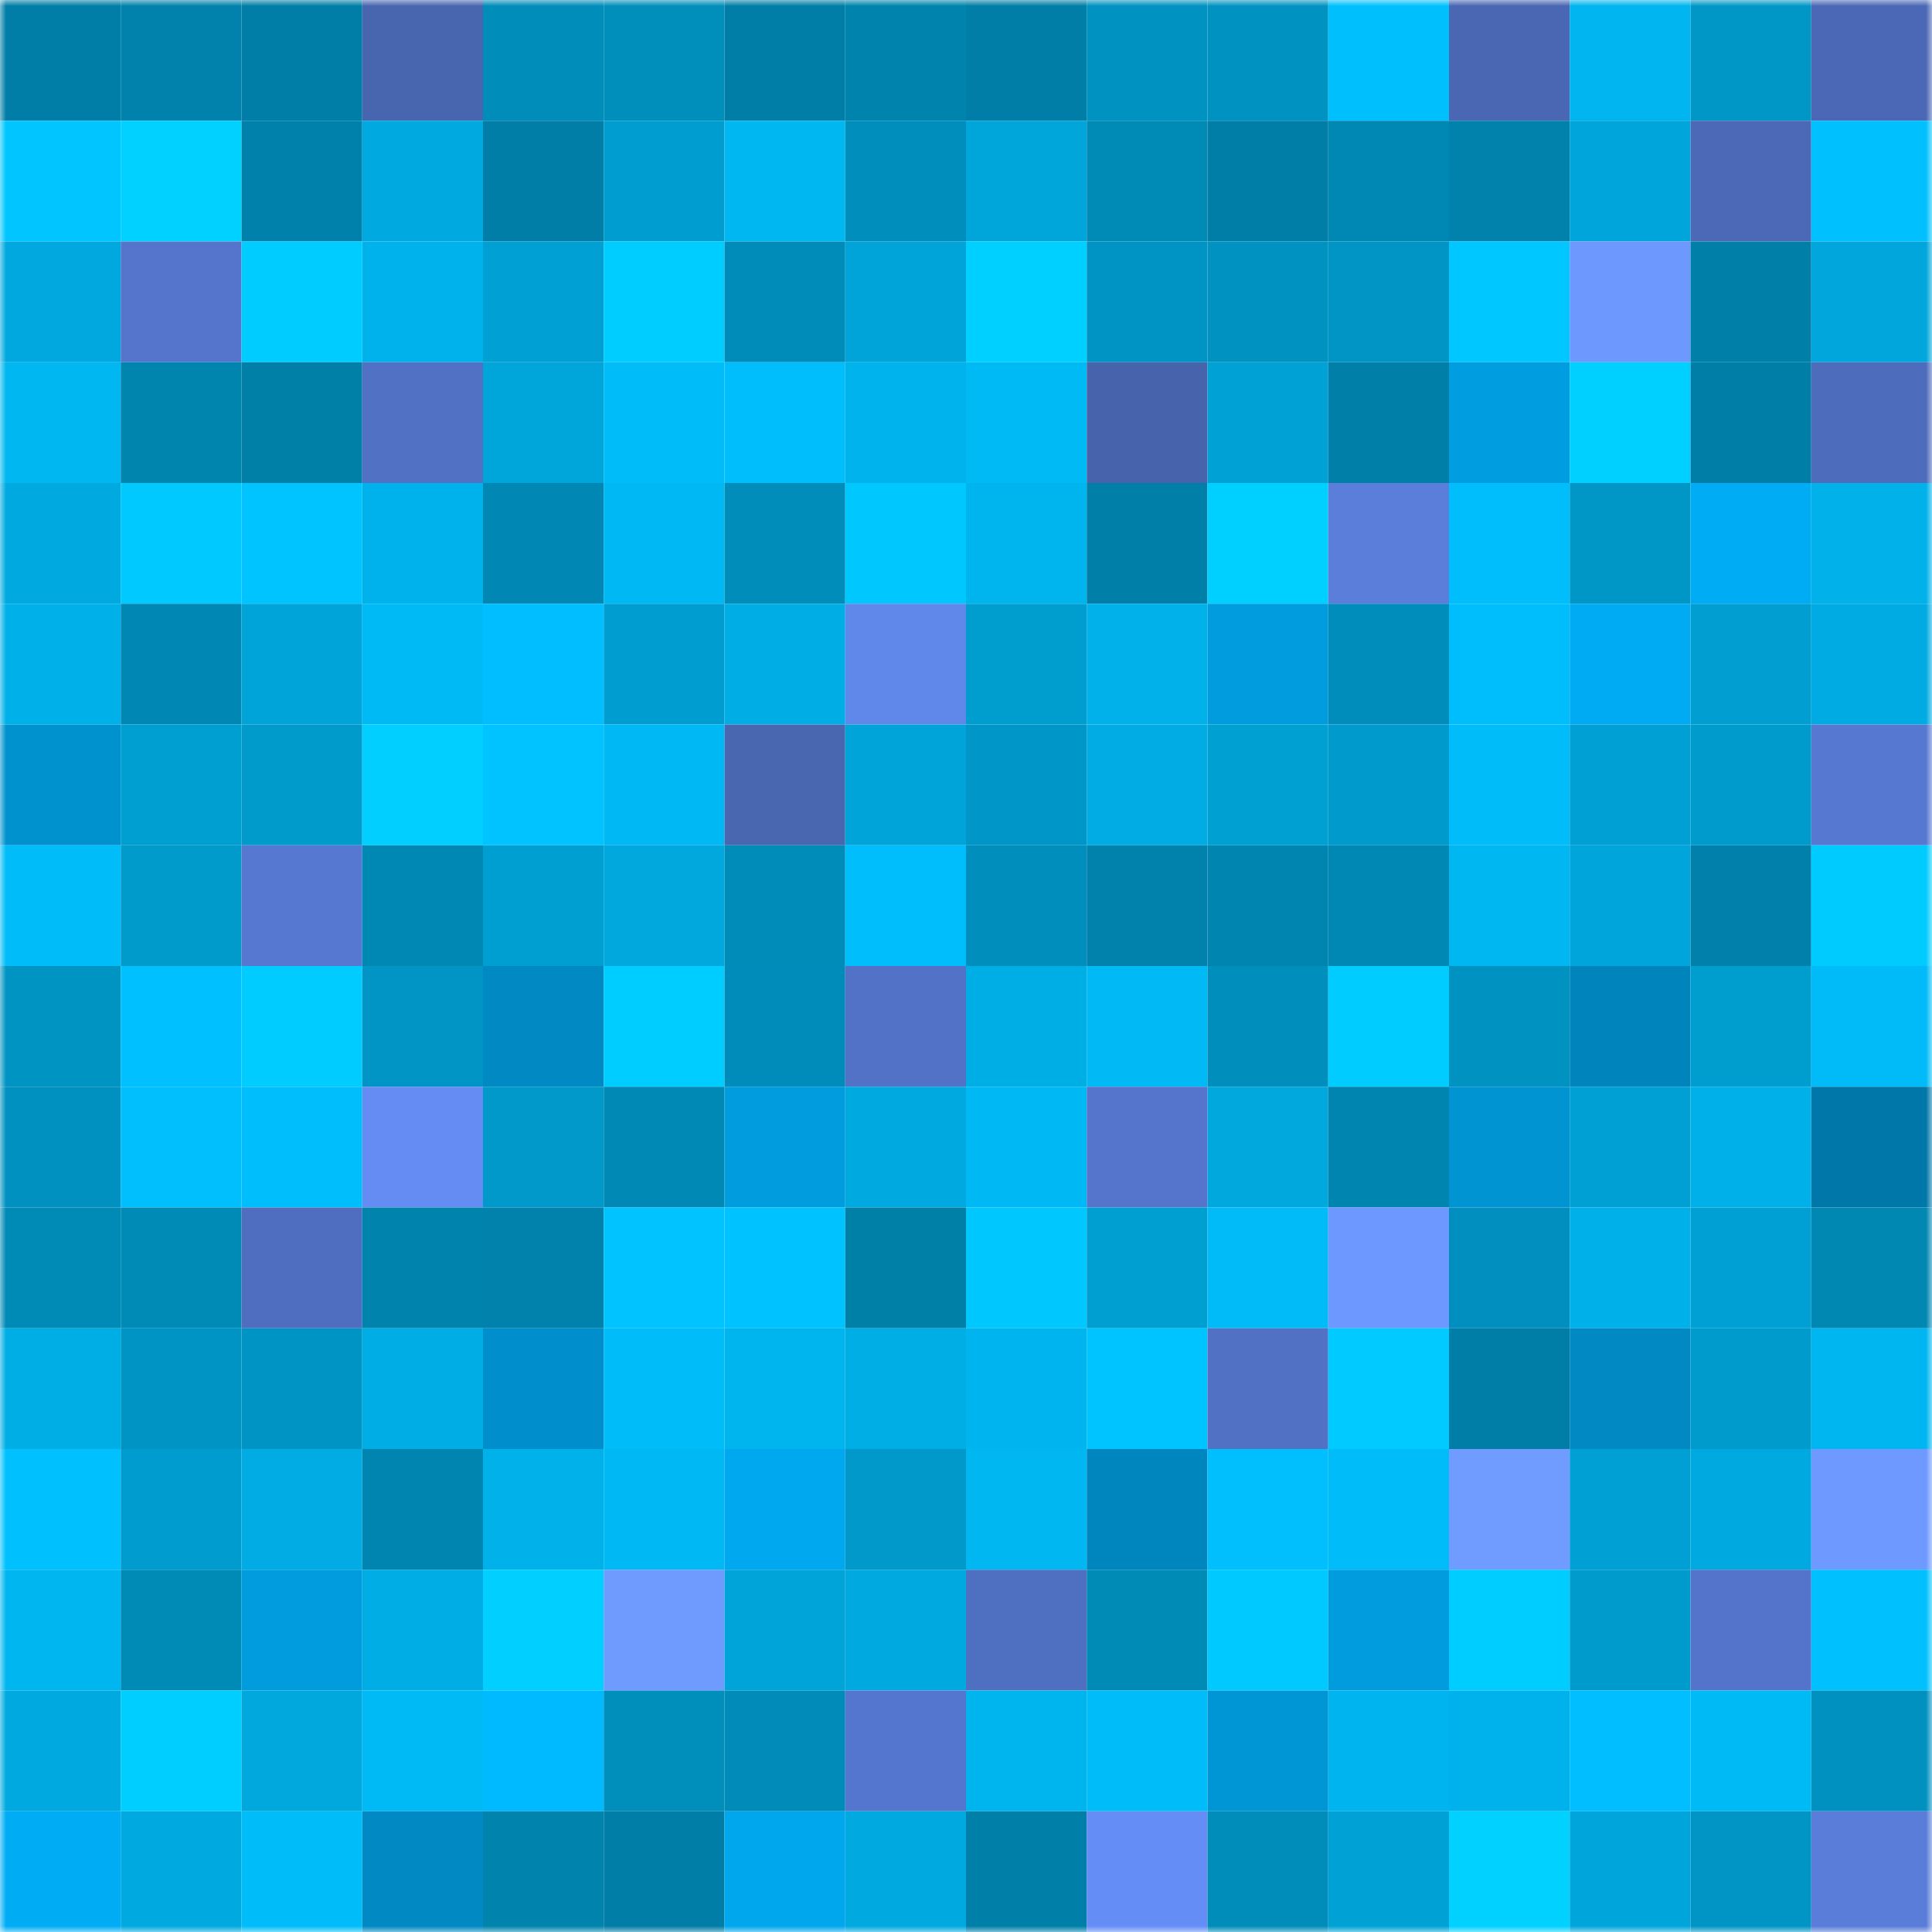 <svg viewBox="0 0 160 160" fill="none" role="img" xmlns="http://www.w3.org/2000/svg" width="240" height="240" name="ens%2Cdipsoben.eth"><mask id="781559793" mask-type="alpha" maskUnits="userSpaceOnUse" x="0" y="0" width="160" height="160"><rect width="160" height="160" fill="#FFFFFF"></rect></mask><g mask="url(#781559793)"><rect x="0" y="0" width="10" height="10" fill="#007ea7"></rect><rect x="10" y="0" width="10" height="10" fill="#0082ac"></rect><rect x="20" y="0" width="10" height="10" fill="#007ea7"></rect><rect x="30" y="0" width="10" height="10" fill="#4865b0"></rect><rect x="40" y="0" width="10" height="10" fill="#008dba"></rect><rect x="50" y="0" width="10" height="10" fill="#008ebb"></rect><rect x="60" y="0" width="10" height="10" fill="#007ea7"></rect><rect x="70" y="0" width="10" height="10" fill="#0084ae"></rect><rect x="80" y="0" width="10" height="10" fill="#007ea7"></rect><rect x="90" y="0" width="10" height="10" fill="#0092c1"></rect><rect x="100" y="0" width="10" height="10" fill="#0093c2"></rect><rect x="110" y="0" width="10" height="10" fill="#00bffd"></rect><rect x="120" y="0" width="10" height="10" fill="#4a67b4"></rect><rect x="130" y="0" width="10" height="10" fill="#00b5f0"></rect><rect x="140" y="0" width="10" height="10" fill="#0097c7"></rect><rect x="150" y="0" width="10" height="10" fill="#4a68b5"></rect><rect x="0" y="10" width="10" height="10" fill="#00c5ff"></rect><rect x="10" y="10" width="10" height="10" fill="#00d1ff"></rect><rect x="20" y="10" width="10" height="10" fill="#0081ab"></rect><rect x="30" y="10" width="10" height="10" fill="#00aae1"></rect><rect x="40" y="10" width="10" height="10" fill="#007ea7"></rect><rect x="50" y="10" width="10" height="10" fill="#009ed0"></rect><rect x="60" y="10" width="10" height="10" fill="#00b7f2"></rect><rect x="70" y="10" width="10" height="10" fill="#008ebc"></rect><rect x="80" y="10" width="10" height="10" fill="#00a5da"></rect><rect x="90" y="10" width="10" height="10" fill="#008ab6"></rect><rect x="100" y="10" width="10" height="10" fill="#007ea7"></rect><rect x="110" y="10" width="10" height="10" fill="#0088b4"></rect><rect x="120" y="10" width="10" height="10" fill="#0082ac"></rect><rect x="130" y="10" width="10" height="10" fill="#00a6db"></rect><rect x="140" y="10" width="10" height="10" fill="#4b69b7"></rect><rect x="150" y="10" width="10" height="10" fill="#00c1fe"></rect><rect x="0" y="20" width="10" height="10" fill="#00a8df"></rect><rect x="10" y="20" width="10" height="10" fill="#5475cb"></rect><rect x="20" y="20" width="10" height="10" fill="#00ccff"></rect><rect x="30" y="20" width="10" height="10" fill="#00b2eb"></rect><rect x="40" y="20" width="10" height="10" fill="#00a0d4"></rect><rect x="50" y="20" width="10" height="10" fill="#00cdff"></rect><rect x="60" y="20" width="10" height="10" fill="#008cb9"></rect><rect x="70" y="20" width="10" height="10" fill="#00a4d8"></rect><rect x="80" y="20" width="10" height="10" fill="#00d0ff"></rect><rect x="90" y="20" width="10" height="10" fill="#0094c4"></rect><rect x="100" y="20" width="10" height="10" fill="#0092c1"></rect><rect x="110" y="20" width="10" height="10" fill="#0095c5"></rect><rect x="120" y="20" width="10" height="10" fill="#00c7ff"></rect><rect x="130" y="20" width="10" height="10" fill="#6d99ff"></rect><rect x="140" y="20" width="10" height="10" fill="#007fa8"></rect><rect x="150" y="20" width="10" height="10" fill="#00a6dc"></rect><rect x="0" y="30" width="10" height="10" fill="#00b7f2"></rect><rect x="10" y="30" width="10" height="10" fill="#0085af"></rect><rect x="20" y="30" width="10" height="10" fill="#007fa7"></rect><rect x="30" y="30" width="10" height="10" fill="#5171c5"></rect><rect x="40" y="30" width="10" height="10" fill="#00a5da"></rect><rect x="50" y="30" width="10" height="10" fill="#00bdfa"></rect><rect x="60" y="30" width="10" height="10" fill="#00befb"></rect><rect x="70" y="30" width="10" height="10" fill="#00b3ed"></rect><rect x="80" y="30" width="10" height="10" fill="#00baf6"></rect><rect x="90" y="30" width="10" height="10" fill="#4663ab"></rect><rect x="100" y="30" width="10" height="10" fill="#00a2d6"></rect><rect x="110" y="30" width="10" height="10" fill="#0080a9"></rect><rect x="120" y="30" width="10" height="10" fill="#009de0"></rect><rect x="130" y="30" width="10" height="10" fill="#00d0ff"></rect><rect x="140" y="30" width="10" height="10" fill="#007ea7"></rect><rect x="150" y="30" width="10" height="10" fill="#4d6cbc"></rect><rect x="0" y="40" width="10" height="10" fill="#00aae1"></rect><rect x="10" y="40" width="10" height="10" fill="#00c9ff"></rect><rect x="20" y="40" width="10" height="10" fill="#00c4ff"></rect><rect x="30" y="40" width="10" height="10" fill="#00b2eb"></rect><rect x="40" y="40" width="10" height="10" fill="#0087b3"></rect><rect x="50" y="40" width="10" height="10" fill="#00b8f3"></rect><rect x="60" y="40" width="10" height="10" fill="#008dba"></rect><rect x="70" y="40" width="10" height="10" fill="#00c8ff"></rect><rect x="80" y="40" width="10" height="10" fill="#00b4ee"></rect><rect x="90" y="40" width="10" height="10" fill="#007fa8"></rect><rect x="100" y="40" width="10" height="10" fill="#00d0ff"></rect><rect x="110" y="40" width="10" height="10" fill="#5a7eda"></rect><rect x="120" y="40" width="10" height="10" fill="#00befb"></rect><rect x="130" y="40" width="10" height="10" fill="#0096c6"></rect><rect x="140" y="40" width="10" height="10" fill="#00acf4"></rect><rect x="150" y="40" width="10" height="10" fill="#00b1ea"></rect><rect x="0" y="50" width="10" height="10" fill="#00b0e9"></rect><rect x="10" y="50" width="10" height="10" fill="#0087b3"></rect><rect x="20" y="50" width="10" height="10" fill="#00a4d9"></rect><rect x="30" y="50" width="10" height="10" fill="#00baf6"></rect><rect x="40" y="50" width="10" height="10" fill="#00beff"></rect><rect x="50" y="50" width="10" height="10" fill="#009ed0"></rect><rect x="60" y="50" width="10" height="10" fill="#00ade4"></rect><rect x="70" y="50" width="10" height="10" fill="#6087ea"></rect><rect x="80" y="50" width="10" height="10" fill="#009dcf"></rect><rect x="90" y="50" width="10" height="10" fill="#00b1ea"></rect><rect x="100" y="50" width="10" height="10" fill="#009cde"></rect><rect x="110" y="50" width="10" height="10" fill="#008dbb"></rect><rect x="120" y="50" width="10" height="10" fill="#00befb"></rect><rect x="130" y="50" width="10" height="10" fill="#00abf3"></rect><rect x="140" y="50" width="10" height="10" fill="#009ed1"></rect><rect x="150" y="50" width="10" height="10" fill="#00abe3"></rect><rect x="0" y="60" width="10" height="10" fill="#0092cf"></rect><rect x="10" y="60" width="10" height="10" fill="#009fd2"></rect><rect x="20" y="60" width="10" height="10" fill="#009acb"></rect><rect x="30" y="60" width="10" height="10" fill="#00cfff"></rect><rect x="40" y="60" width="10" height="10" fill="#00c3ff"></rect><rect x="50" y="60" width="10" height="10" fill="#00b8f3"></rect><rect x="60" y="60" width="10" height="10" fill="#4966b1"></rect><rect x="70" y="60" width="10" height="10" fill="#00a4d8"></rect><rect x="80" y="60" width="10" height="10" fill="#0097c8"></rect><rect x="90" y="60" width="10" height="10" fill="#00ace3"></rect><rect x="100" y="60" width="10" height="10" fill="#00a0d3"></rect><rect x="110" y="60" width="10" height="10" fill="#009acc"></rect><rect x="120" y="60" width="10" height="10" fill="#00bcf8"></rect><rect x="130" y="60" width="10" height="10" fill="#00a0d4"></rect><rect x="140" y="60" width="10" height="10" fill="#009bcd"></rect><rect x="150" y="60" width="10" height="10" fill="#5678d1"></rect><rect x="0" y="70" width="10" height="10" fill="#00bcf9"></rect><rect x="10" y="70" width="10" height="10" fill="#009acb"></rect><rect x="20" y="70" width="10" height="10" fill="#5678d1"></rect><rect x="30" y="70" width="10" height="10" fill="#0088b4"></rect><rect x="40" y="70" width="10" height="10" fill="#009fd2"></rect><rect x="50" y="70" width="10" height="10" fill="#00a8de"></rect><rect x="60" y="70" width="10" height="10" fill="#008cb9"></rect><rect x="70" y="70" width="10" height="10" fill="#00befb"></rect><rect x="80" y="70" width="10" height="10" fill="#008ebc"></rect><rect x="90" y="70" width="10" height="10" fill="#0082ac"></rect><rect x="100" y="70" width="10" height="10" fill="#0085b0"></rect><rect x="110" y="70" width="10" height="10" fill="#0088b4"></rect><rect x="120" y="70" width="10" height="10" fill="#00b7f2"></rect><rect x="130" y="70" width="10" height="10" fill="#00a6db"></rect><rect x="140" y="70" width="10" height="10" fill="#0080aa"></rect><rect x="150" y="70" width="10" height="10" fill="#00cbff"></rect><rect x="0" y="80" width="10" height="10" fill="#0094c3"></rect><rect x="10" y="80" width="10" height="10" fill="#00c0ff"></rect><rect x="20" y="80" width="10" height="10" fill="#00ccff"></rect><rect x="30" y="80" width="10" height="10" fill="#0095c5"></rect><rect x="40" y="80" width="10" height="10" fill="#0089c3"></rect><rect x="50" y="80" width="10" height="10" fill="#00cdff"></rect><rect x="60" y="80" width="10" height="10" fill="#008cba"></rect><rect x="70" y="80" width="10" height="10" fill="#5272c7"></rect><rect x="80" y="80" width="10" height="10" fill="#00aee6"></rect><rect x="90" y="80" width="10" height="10" fill="#00b9f5"></rect><rect x="100" y="80" width="10" height="10" fill="#008ebc"></rect><rect x="110" y="80" width="10" height="10" fill="#00ccff"></rect><rect x="120" y="80" width="10" height="10" fill="#0092c1"></rect><rect x="130" y="80" width="10" height="10" fill="#0084bc"></rect><rect x="140" y="80" width="10" height="10" fill="#009dcf"></rect><rect x="150" y="80" width="10" height="10" fill="#00bbf7"></rect><rect x="0" y="90" width="10" height="10" fill="#0091c0"></rect><rect x="10" y="90" width="10" height="10" fill="#00bffc"></rect><rect x="20" y="90" width="10" height="10" fill="#00befb"></rect><rect x="30" y="90" width="10" height="10" fill="#648cf3"></rect><rect x="40" y="90" width="10" height="10" fill="#0099ca"></rect><rect x="50" y="90" width="10" height="10" fill="#0089b4"></rect><rect x="60" y="90" width="10" height="10" fill="#009cdd"></rect><rect x="70" y="90" width="10" height="10" fill="#00a9df"></rect><rect x="80" y="90" width="10" height="10" fill="#00b8f3"></rect><rect x="90" y="90" width="10" height="10" fill="#5475cb"></rect><rect x="100" y="90" width="10" height="10" fill="#00a8dd"></rect><rect x="110" y="90" width="10" height="10" fill="#0085b0"></rect><rect x="120" y="90" width="10" height="10" fill="#0094d2"></rect><rect x="130" y="90" width="10" height="10" fill="#00a0d4"></rect><rect x="140" y="90" width="10" height="10" fill="#00b0e8"></rect><rect x="150" y="90" width="10" height="10" fill="#0077a9"></rect><rect x="0" y="100" width="10" height="10" fill="#008ab6"></rect><rect x="10" y="100" width="10" height="10" fill="#008ab6"></rect><rect x="20" y="100" width="10" height="10" fill="#4f6ec0"></rect><rect x="30" y="100" width="10" height="10" fill="#0083ad"></rect><rect x="40" y="100" width="10" height="10" fill="#0082ac"></rect><rect x="50" y="100" width="10" height="10" fill="#00c3ff"></rect><rect x="60" y="100" width="10" height="10" fill="#00c2ff"></rect><rect x="70" y="100" width="10" height="10" fill="#007fa7"></rect><rect x="80" y="100" width="10" height="10" fill="#00c8ff"></rect><rect x="90" y="100" width="10" height="10" fill="#009fd2"></rect><rect x="100" y="100" width="10" height="10" fill="#00bbf7"></rect><rect x="110" y="100" width="10" height="10" fill="#6d98ff"></rect><rect x="120" y="100" width="10" height="10" fill="#008fbe"></rect><rect x="130" y="100" width="10" height="10" fill="#00b0e9"></rect><rect x="140" y="100" width="10" height="10" fill="#00a0d4"></rect><rect x="150" y="100" width="10" height="10" fill="#0087b2"></rect><rect x="0" y="110" width="10" height="10" fill="#00aee6"></rect><rect x="10" y="110" width="10" height="10" fill="#0094c4"></rect><rect x="20" y="110" width="10" height="10" fill="#0094c4"></rect><rect x="30" y="110" width="10" height="10" fill="#00ade4"></rect><rect x="40" y="110" width="10" height="10" fill="#008fcc"></rect><rect x="50" y="110" width="10" height="10" fill="#00bdfa"></rect><rect x="60" y="110" width="10" height="10" fill="#00b4ed"></rect><rect x="70" y="110" width="10" height="10" fill="#00aee6"></rect><rect x="80" y="110" width="10" height="10" fill="#00b5ef"></rect><rect x="90" y="110" width="10" height="10" fill="#00c4ff"></rect><rect x="100" y="110" width="10" height="10" fill="#5171c5"></rect><rect x="110" y="110" width="10" height="10" fill="#00caff"></rect><rect x="120" y="110" width="10" height="10" fill="#007ea7"></rect><rect x="130" y="110" width="10" height="10" fill="#0089c3"></rect><rect x="140" y="110" width="10" height="10" fill="#009bcd"></rect><rect x="150" y="110" width="10" height="10" fill="#00b6f0"></rect><rect x="0" y="120" width="10" height="10" fill="#00c0fd"></rect><rect x="10" y="120" width="10" height="10" fill="#009ccf"></rect><rect x="20" y="120" width="10" height="10" fill="#00ace3"></rect><rect x="30" y="120" width="10" height="10" fill="#0085b0"></rect><rect x="40" y="120" width="10" height="10" fill="#00b1ea"></rect><rect x="50" y="120" width="10" height="10" fill="#00b8f3"></rect><rect x="60" y="120" width="10" height="10" fill="#00a8ef"></rect><rect x="70" y="120" width="10" height="10" fill="#0099ca"></rect><rect x="80" y="120" width="10" height="10" fill="#00b7f1"></rect><rect x="90" y="120" width="10" height="10" fill="#0086be"></rect><rect x="100" y="120" width="10" height="10" fill="#00bffc"></rect><rect x="110" y="120" width="10" height="10" fill="#00bdf9"></rect><rect x="120" y="120" width="10" height="10" fill="#709cff"></rect><rect x="130" y="120" width="10" height="10" fill="#00a0d4"></rect><rect x="140" y="120" width="10" height="10" fill="#00a9e0"></rect><rect x="150" y="120" width="10" height="10" fill="#6e99ff"></rect><rect x="0" y="130" width="10" height="10" fill="#00b6f1"></rect><rect x="10" y="130" width="10" height="10" fill="#008ab6"></rect><rect x="20" y="130" width="10" height="10" fill="#009cde"></rect><rect x="30" y="130" width="10" height="10" fill="#00ade4"></rect><rect x="40" y="130" width="10" height="10" fill="#00cfff"></rect><rect x="50" y="130" width="10" height="10" fill="#6f9bff"></rect><rect x="60" y="130" width="10" height="10" fill="#00a4d8"></rect><rect x="70" y="130" width="10" height="10" fill="#00a9df"></rect><rect x="80" y="130" width="10" height="10" fill="#4f6fc1"></rect><rect x="90" y="130" width="10" height="10" fill="#008ab6"></rect><rect x="100" y="130" width="10" height="10" fill="#00c9ff"></rect><rect x="110" y="130" width="10" height="10" fill="#009cde"></rect><rect x="120" y="130" width="10" height="10" fill="#00cdff"></rect><rect x="130" y="130" width="10" height="10" fill="#009bcd"></rect><rect x="140" y="130" width="10" height="10" fill="#5374ca"></rect><rect x="150" y="130" width="10" height="10" fill="#00c1fe"></rect><rect x="0" y="140" width="10" height="10" fill="#00aae1"></rect><rect x="10" y="140" width="10" height="10" fill="#00ceff"></rect><rect x="20" y="140" width="10" height="10" fill="#00a8de"></rect><rect x="30" y="140" width="10" height="10" fill="#00baf6"></rect><rect x="40" y="140" width="10" height="10" fill="#00baff"></rect><rect x="50" y="140" width="10" height="10" fill="#008ebb"></rect><rect x="60" y="140" width="10" height="10" fill="#008bb8"></rect><rect x="70" y="140" width="10" height="10" fill="#5576ce"></rect><rect x="80" y="140" width="10" height="10" fill="#00b4ee"></rect><rect x="90" y="140" width="10" height="10" fill="#00bcf8"></rect><rect x="100" y="140" width="10" height="10" fill="#0095d4"></rect><rect x="110" y="140" width="10" height="10" fill="#00b5ef"></rect><rect x="120" y="140" width="10" height="10" fill="#00b2ec"></rect><rect x="130" y="140" width="10" height="10" fill="#00beff"></rect><rect x="140" y="140" width="10" height="10" fill="#00baf5"></rect><rect x="150" y="140" width="10" height="10" fill="#0091c0"></rect><rect x="0" y="150" width="10" height="10" fill="#00adf5"></rect><rect x="10" y="150" width="10" height="10" fill="#00a9e0"></rect><rect x="20" y="150" width="10" height="10" fill="#00bcf8"></rect><rect x="30" y="150" width="10" height="10" fill="#0089c2"></rect><rect x="40" y="150" width="10" height="10" fill="#0084ae"></rect><rect x="50" y="150" width="10" height="10" fill="#007ea7"></rect><rect x="60" y="150" width="10" height="10" fill="#00a7ed"></rect><rect x="70" y="150" width="10" height="10" fill="#00a9df"></rect><rect x="80" y="150" width="10" height="10" fill="#0080a9"></rect><rect x="90" y="150" width="10" height="10" fill="#658df6"></rect><rect x="100" y="150" width="10" height="10" fill="#008dba"></rect><rect x="110" y="150" width="10" height="10" fill="#00a2d6"></rect><rect x="120" y="150" width="10" height="10" fill="#00d1ff"></rect><rect x="130" y="150" width="10" height="10" fill="#00a6db"></rect><rect x="140" y="150" width="10" height="10" fill="#0095c5"></rect><rect x="150" y="150" width="10" height="10" fill="#597dd8"></rect></g></svg>